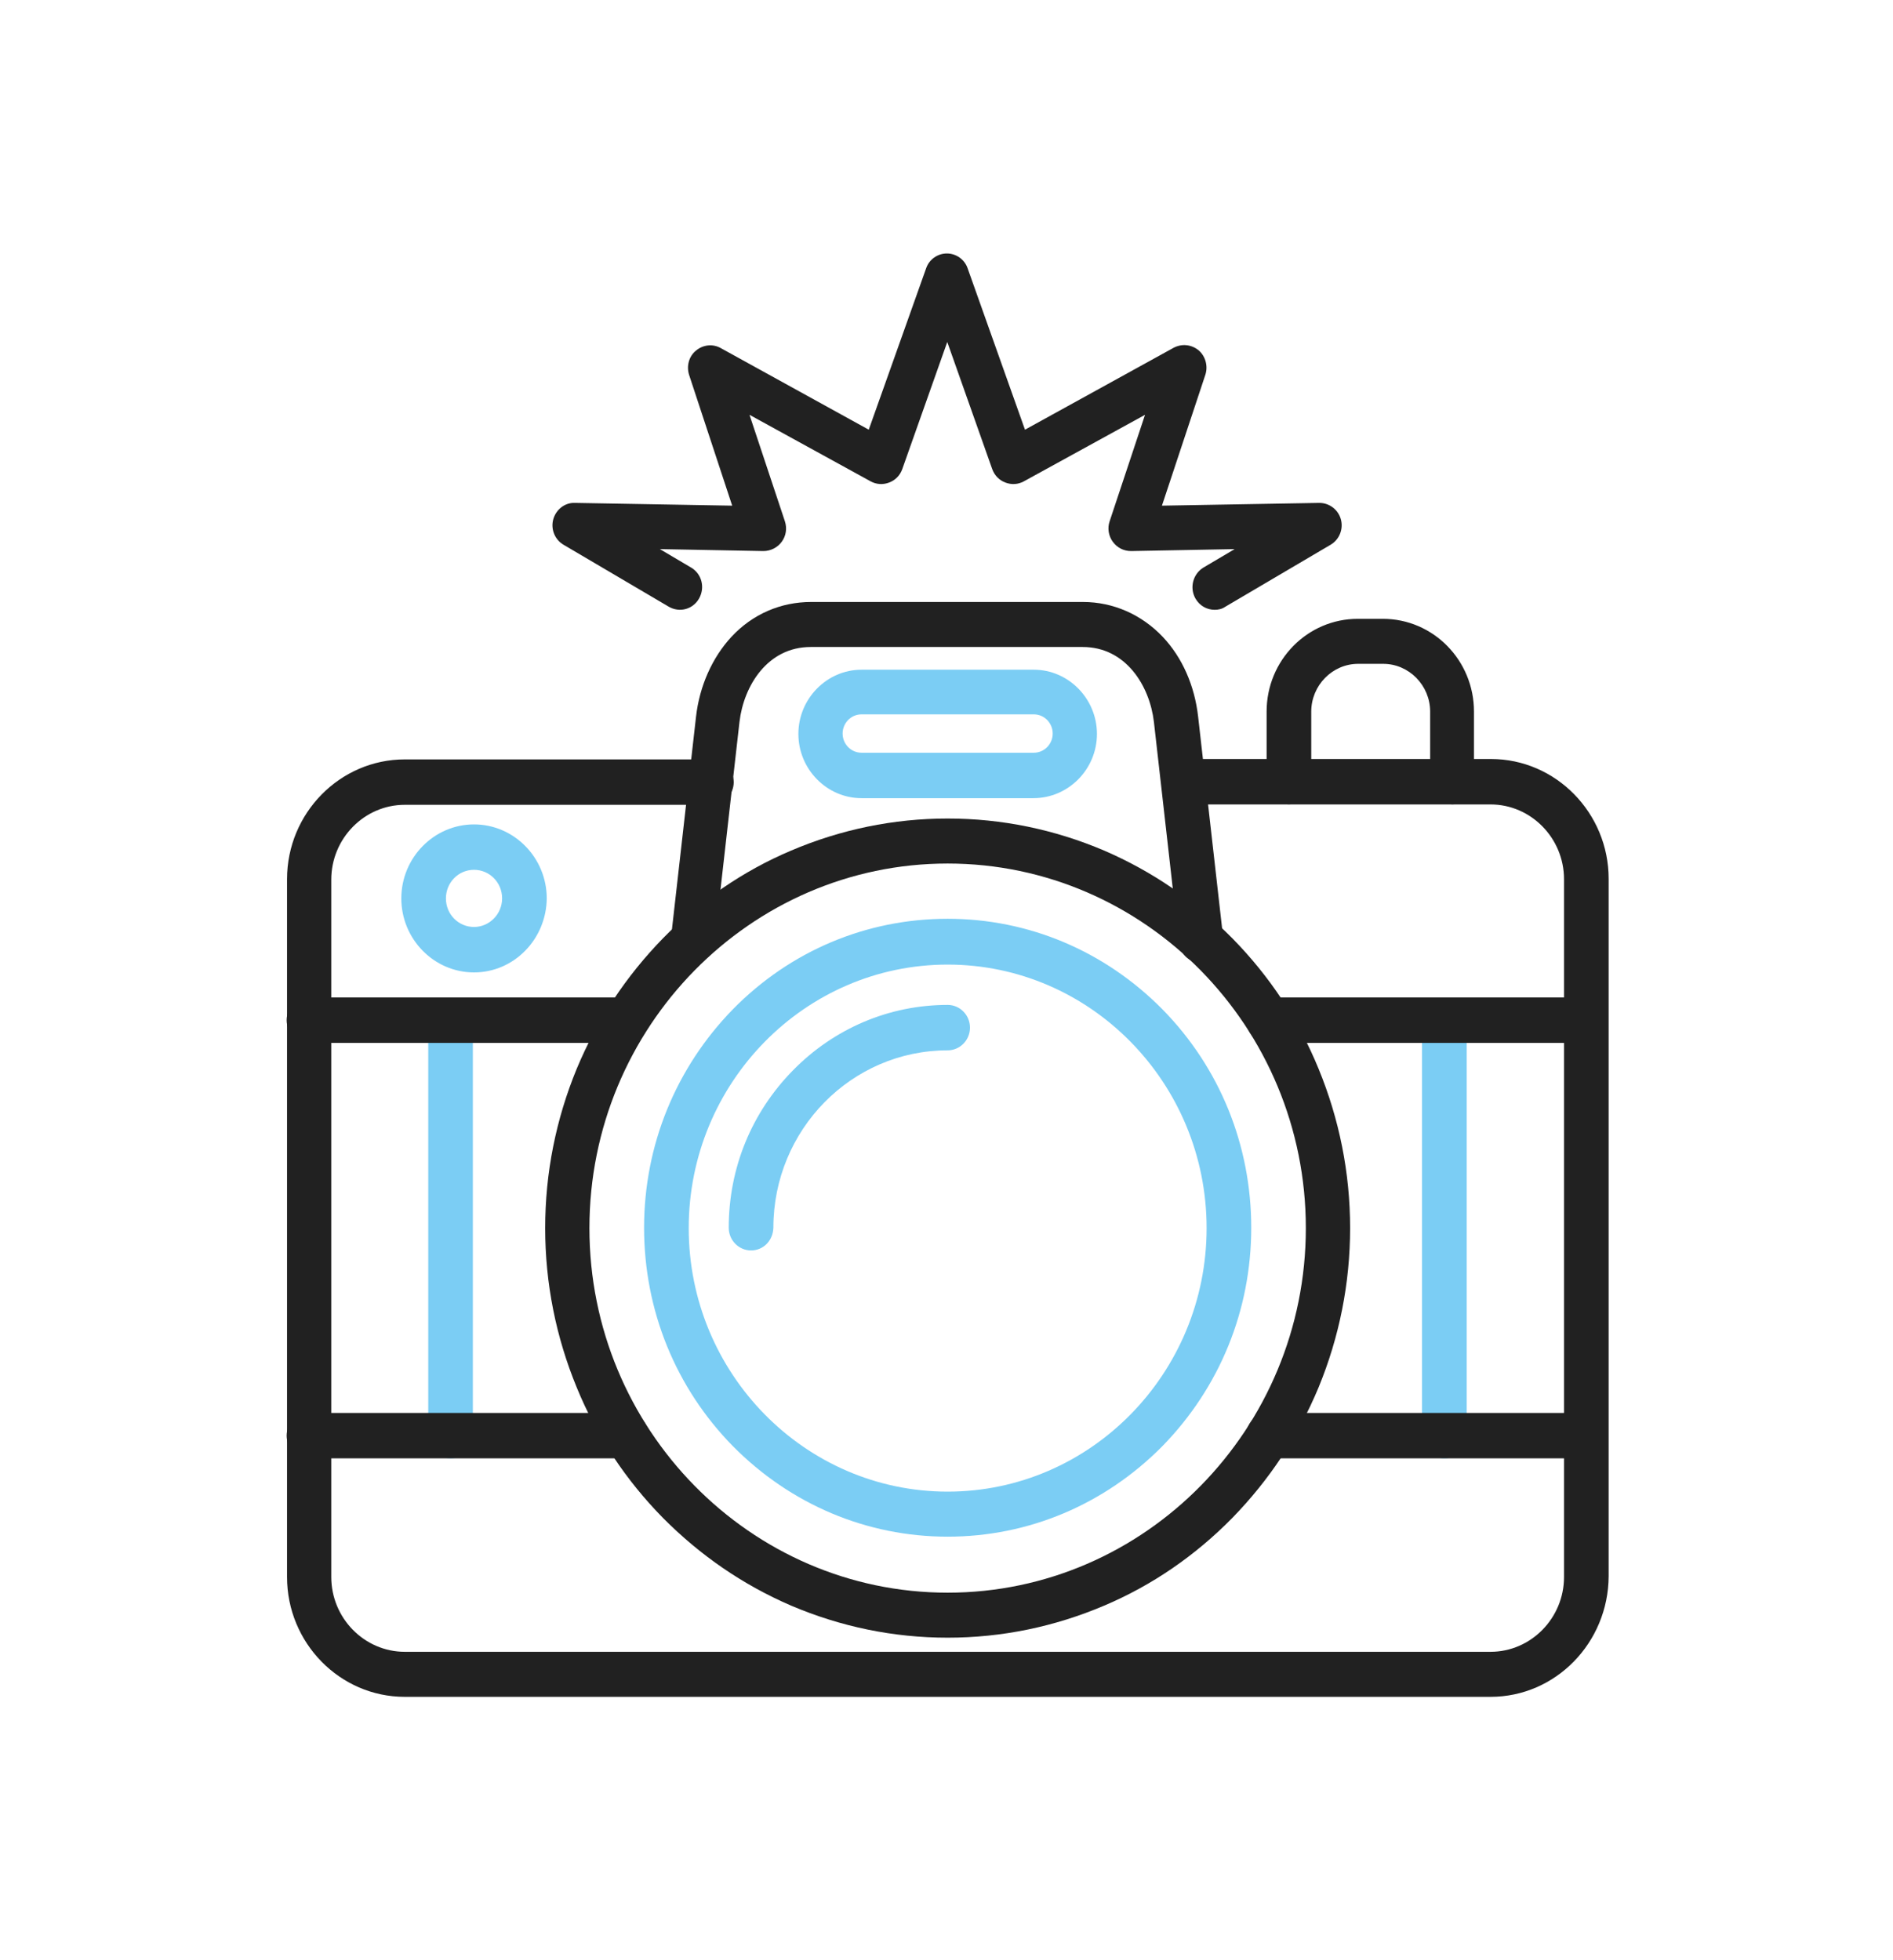 <svg width="57" height="59" viewBox="0 0 57 59" fill="none" xmlns="http://www.w3.org/2000/svg">
<path fill-rule="evenodd" clip-rule="evenodd" d="M14.273 29.275C13.068 29.275 12.084 28.273 12.084 27.047C12.084 25.821 13.068 24.819 14.273 24.819C15.478 24.819 16.463 25.821 16.463 27.047C16.451 28.273 15.478 29.275 14.273 29.275ZM14.273 26.186C13.798 26.186 13.427 26.575 13.427 27.047C13.427 27.53 13.81 27.907 14.273 27.907C14.736 27.907 15.119 27.518 15.119 27.047C15.119 26.563 14.736 26.186 14.273 26.186ZM28.535 46.262C26.102 46.262 23.808 45.295 22.07 43.539C20.344 41.782 19.394 39.448 19.394 36.961C19.394 34.485 20.344 32.151 22.07 30.383C23.796 28.626 26.09 27.66 28.535 27.66C30.968 27.66 33.261 28.626 34.999 30.383C36.726 32.139 37.676 34.474 37.676 36.961C37.676 39.448 36.726 41.771 34.999 43.539C33.261 45.295 30.968 46.262 28.535 46.262ZM28.535 29.039C24.236 29.039 20.738 32.599 20.738 36.973C20.738 41.346 24.236 44.906 28.535 44.906C32.833 44.906 36.332 41.346 36.332 36.973C36.332 32.599 32.833 29.039 28.535 29.039ZM31.118 24.029H25.94C24.897 24.029 24.04 23.156 24.04 22.095C24.04 21.035 24.897 20.162 25.94 20.162H31.13C32.172 20.162 33.03 21.035 33.03 22.095C33.03 23.156 32.172 24.029 31.118 24.029ZM25.94 21.506C25.627 21.506 25.372 21.765 25.372 22.084C25.372 22.402 25.627 22.661 25.94 22.661H31.13C31.443 22.661 31.698 22.402 31.698 22.084C31.698 21.765 31.443 21.506 31.13 21.506H25.94Z" fill="#7BCDF4"/>
<path fill-rule="evenodd" clip-rule="evenodd" d="M22.615 37.645C22.244 37.645 21.943 37.338 21.943 36.961C21.943 35.169 22.626 33.495 23.878 32.222C25.117 30.96 26.774 30.253 28.535 30.253C28.905 30.253 29.207 30.56 29.207 30.937C29.207 31.314 28.905 31.621 28.535 31.621C25.638 31.621 23.287 34.014 23.287 36.961C23.275 37.35 22.985 37.645 22.615 37.645ZM43.492 43.904C43.121 43.904 42.819 43.598 42.819 43.221V30.725C42.819 30.348 43.121 30.041 43.492 30.041C43.862 30.041 44.163 30.348 44.163 30.725V43.233C44.163 43.598 43.862 43.904 43.492 43.904ZM13.566 43.904C13.196 43.904 12.895 43.598 12.895 43.221V30.725C12.895 30.348 13.196 30.041 13.566 30.041C13.937 30.041 14.238 30.348 14.238 30.725V43.233C14.238 43.598 13.937 43.904 13.566 43.904Z" fill="#7BCDF4"/>
<path fill-rule="evenodd" clip-rule="evenodd" d="M44.882 51.084H12.188C10.23 51.084 8.643 49.457 8.643 47.477V26.469C8.643 24.477 10.241 22.862 12.188 22.862H21.421C21.792 22.862 22.093 23.168 22.093 23.546C22.093 23.923 21.792 24.229 21.421 24.229H12.188C10.971 24.229 9.975 25.243 9.975 26.481V47.477C9.975 48.714 10.971 49.728 12.188 49.728H44.882C46.098 49.728 47.094 48.714 47.094 47.477V26.469C47.094 25.231 46.098 24.218 44.882 24.218H35.66C35.289 24.218 34.988 23.911 34.988 23.534C34.988 23.157 35.289 22.85 35.66 22.85H44.893C46.851 22.85 48.438 24.477 48.438 26.457V47.453C48.427 49.457 46.84 51.084 44.882 51.084Z" fill="#212121"/>
<path fill-rule="evenodd" clip-rule="evenodd" d="M47.755 43.904H38.197C37.826 43.904 37.525 43.598 37.525 43.221C37.525 42.843 37.826 42.537 38.197 42.537H47.755C48.125 42.537 48.427 42.843 48.427 43.221C48.427 43.598 48.125 43.904 47.755 43.904ZM18.861 43.904H9.303C8.932 43.904 8.631 43.598 8.631 43.221C8.631 42.843 8.932 42.537 9.303 42.537H18.861C19.232 42.537 19.533 42.843 19.533 43.221C19.533 43.598 19.232 43.904 18.861 43.904ZM47.755 31.397H38.197C37.826 31.397 37.525 31.09 37.525 30.713C37.525 30.336 37.826 30.029 38.197 30.029H47.755C48.125 30.029 48.427 30.336 48.427 30.713C48.427 31.09 48.125 31.397 47.755 31.397ZM18.861 31.397H9.303C8.932 31.397 8.631 31.09 8.631 30.713C8.631 30.336 8.932 30.029 9.303 30.029H18.861C19.232 30.029 19.533 30.336 19.533 30.713C19.533 31.09 19.232 31.397 18.861 31.397Z" fill="#212121"/>
<path fill-rule="evenodd" clip-rule="evenodd" d="M28.534 49.303C26.901 49.303 25.314 48.973 23.819 48.337C22.371 47.712 21.085 46.828 19.961 45.696C18.849 44.564 17.968 43.244 17.366 41.77C16.74 40.25 16.416 38.635 16.416 36.972C16.416 35.31 16.74 33.695 17.366 32.175C17.98 30.701 18.849 29.392 19.961 28.249C21.073 27.117 22.371 26.221 23.819 25.608C25.314 24.972 26.901 24.642 28.534 24.642C30.168 24.642 31.755 24.972 33.25 25.608C34.698 26.233 35.984 27.117 37.108 28.249C38.22 29.381 39.1 30.701 39.703 32.175C40.328 33.695 40.653 35.31 40.653 36.972C40.653 38.635 40.328 40.25 39.703 41.77C39.089 43.244 38.22 44.553 37.108 45.696C35.995 46.828 34.698 47.724 33.25 48.337C31.755 48.973 30.168 49.303 28.534 49.303ZM28.534 25.997C22.591 25.997 17.748 30.925 17.748 36.972C17.748 43.02 22.591 47.948 28.534 47.948C34.478 47.948 39.32 43.02 39.32 36.972C39.32 30.925 34.478 25.997 28.534 25.997Z" fill="#212121"/>
<path fill-rule="evenodd" clip-rule="evenodd" d="M20.877 28.98H20.796C20.425 28.933 20.17 28.603 20.205 28.225L20.958 21.577C21.062 20.657 21.445 19.797 22.024 19.172C22.661 18.488 23.507 18.123 24.422 18.123H32.613C33.516 18.123 34.374 18.5 35.011 19.172C35.602 19.797 35.972 20.645 36.077 21.577L36.83 28.225C36.876 28.603 36.61 28.933 36.239 28.98C35.868 29.027 35.544 28.756 35.498 28.379L34.745 21.73C34.617 20.645 33.899 19.478 32.601 19.478H24.41C23.113 19.478 22.395 20.645 22.267 21.73L21.514 28.379C21.502 28.732 21.213 28.98 20.877 28.98ZM43.735 24.217C43.364 24.217 43.063 23.911 43.063 23.534V21.423C43.063 20.634 42.426 19.985 41.649 19.985H40.896C40.12 19.985 39.483 20.634 39.483 21.423V23.534C39.483 23.911 39.182 24.217 38.811 24.217C38.44 24.217 38.139 23.911 38.139 23.534V21.423C38.139 19.879 39.367 18.63 40.885 18.63H41.638C43.155 18.63 44.383 19.879 44.383 21.423V23.534C44.407 23.911 44.105 24.217 43.735 24.217Z" fill="#212121"/>
<path fill-rule="evenodd" clip-rule="evenodd" d="M36.575 18.358C36.343 18.358 36.123 18.241 35.995 18.017C35.81 17.687 35.926 17.274 36.239 17.085L37.177 16.531L34.061 16.59C33.84 16.59 33.644 16.496 33.505 16.307C33.377 16.131 33.342 15.895 33.412 15.694L34.478 12.488L30.828 14.492C30.655 14.586 30.458 14.598 30.272 14.527C30.087 14.457 29.948 14.315 29.878 14.126L28.523 10.295L27.167 14.126C27.098 14.315 26.959 14.457 26.773 14.527C26.588 14.598 26.391 14.586 26.217 14.492L22.568 12.488L23.634 15.694C23.703 15.906 23.669 16.131 23.541 16.307C23.414 16.484 23.205 16.59 22.985 16.59L19.869 16.531L20.807 17.085C21.131 17.274 21.236 17.687 21.05 18.017C20.865 18.347 20.459 18.453 20.135 18.264L16.972 16.402C16.706 16.248 16.578 15.93 16.659 15.635C16.741 15.341 17.007 15.128 17.308 15.14L22.047 15.223L20.749 11.285C20.668 11.026 20.738 10.731 20.958 10.554C21.166 10.378 21.467 10.342 21.711 10.484L26.159 12.936L27.886 8.079C27.978 7.808 28.233 7.631 28.511 7.631C28.789 7.631 29.044 7.808 29.137 8.079L30.863 12.936L35.335 10.472C35.578 10.342 35.868 10.366 36.088 10.543C36.297 10.72 36.378 11.014 36.297 11.274L34.987 15.223L39.726 15.14C40.027 15.14 40.294 15.341 40.375 15.635C40.456 15.93 40.328 16.248 40.062 16.402L36.899 18.264C36.795 18.335 36.691 18.358 36.575 18.358Z" fill="#212121"/>
</svg>
